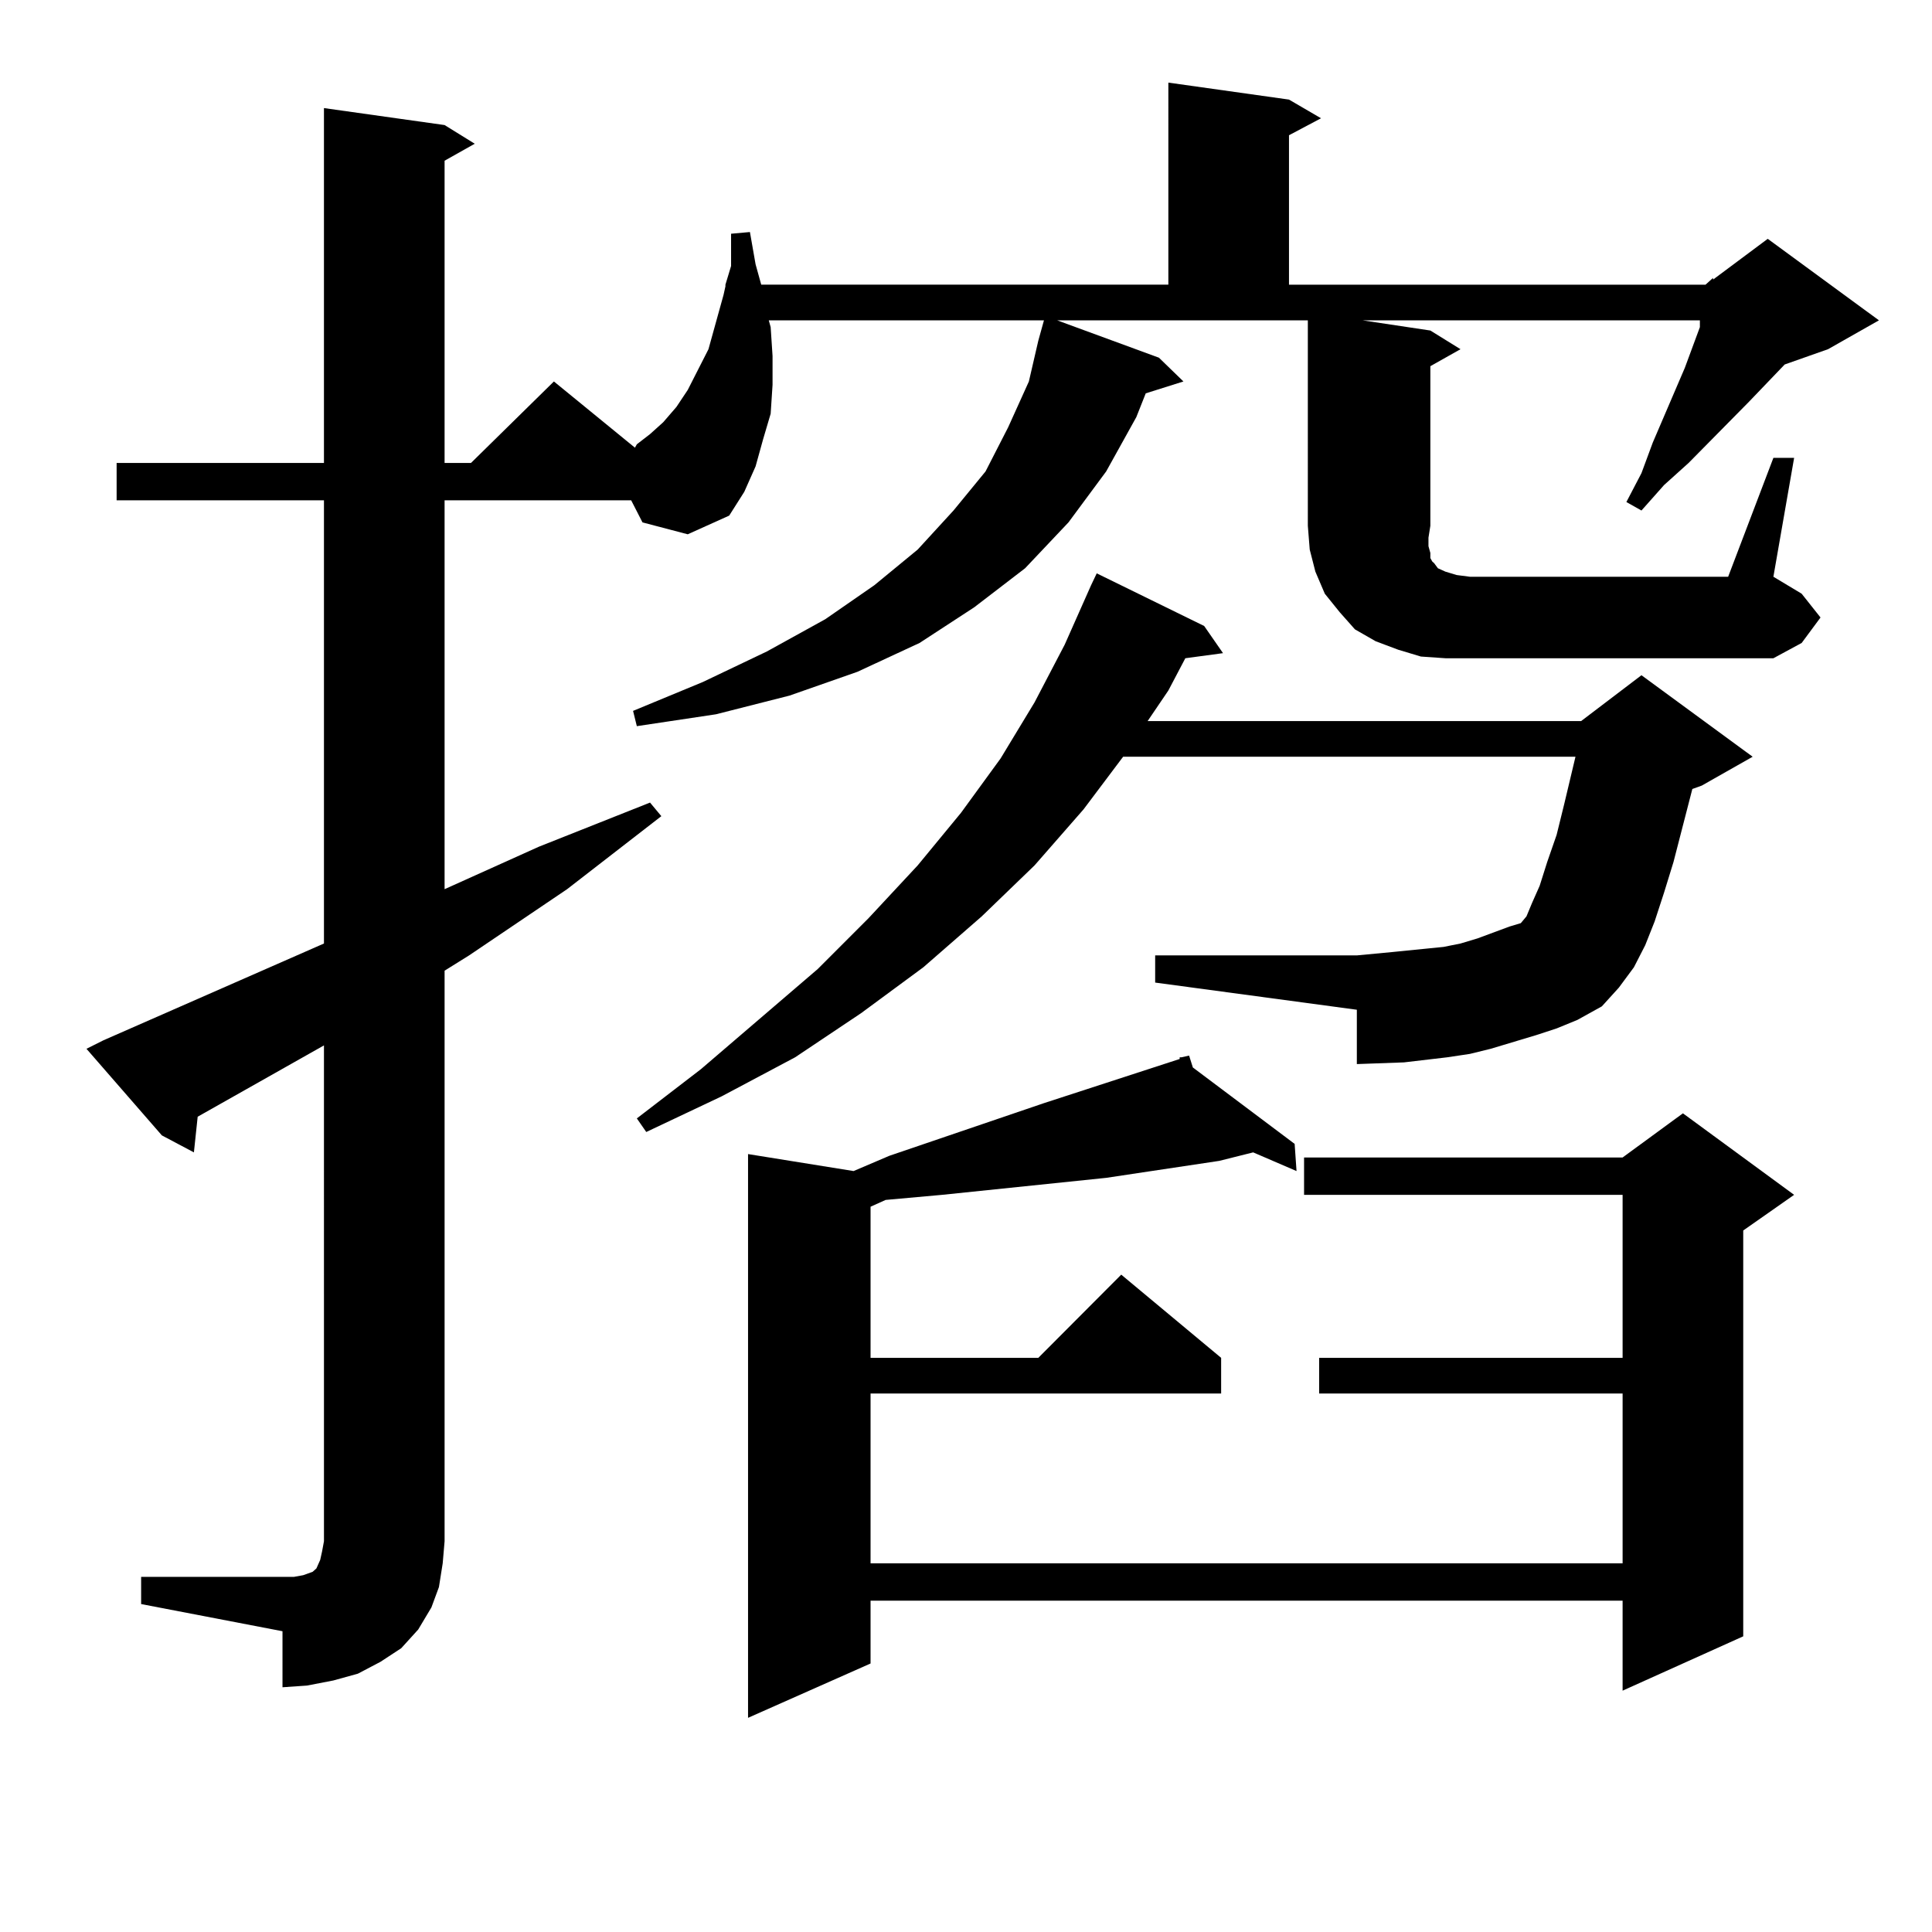 <?xml version="1.0" encoding="utf-8"?>
<!-- Generator: Adobe Illustrator 16.0.0, SVG Export Plug-In . SVG Version: 6.00 Build 0)  -->
<!DOCTYPE svg PUBLIC "-//W3C//DTD SVG 1.1//EN" "http://www.w3.org/Graphics/SVG/1.1/DTD/svg11.dtd">
<svg version="1.1" id="图层_1" xmlns="http://www.w3.org/2000/svg" xmlns:xlink="http://www.w3.org/1999/xlink" x="0px" y="0px"
	 width="1000px" height="1000px" viewBox="0 0 1000 1000" enable-background="new 0 0 1000 1000" xml:space="preserve">
<path d="M882.783,147.347l3.902-3.516v0.879l28.292-21.094l57.56,42.188l-26.341,14.941l-22.438,7.91l-18.536,19.336l-31.219,31.641
	l-12.683,11.426l-11.707,13.184l-7.805-4.395l7.805-14.941l5.854-15.82l16.585-38.672l7.805-21.094v-3.516h-174.63l35.121,5.273
	l15.609,9.668l-15.609,8.789v82.617l-0.976,6.152v4.395l0.976,3.516v2.637l0.976,1.758l0.976,0.879l1.951,2.637l3.902,1.758
	l5.854,1.758l6.829,0.879H894.49l23.414-61.523h10.731l-10.731,61.523l14.634,8.789l9.756,12.305l-9.756,13.184l-14.634,7.91
	H748.152l-12.683-0.879l-11.707-3.516l-11.707-4.395l-10.731-6.152l-7.805-8.789l-7.805-9.668l-4.878-11.426l-2.927-11.426
	l-0.976-12.305V165.804H547.182l52.682,19.336l12.683,12.305l-19.512,6.152l-4.878,12.305l-15.609,28.125l-19.512,26.367
	l-22.438,23.73l-26.341,20.215l-28.292,18.457l-32.194,14.941l-35.121,12.305l-38.048,9.668l-40.975,6.152l-1.951-7.91
	l36.097-14.941l33.17-15.82l30.243-16.699l25.365-17.578l22.438-18.457l18.536-20.215l16.585-20.215l11.707-22.852l10.731-23.73
	l4.878-21.094l2.927-10.547H397.917l0.976,3.516l0.976,14.941v14.941l-0.976,14.941l-3.902,13.184l-3.902,14.063l-5.854,13.184
	l-7.805,12.305l-21.463,9.668l-23.414-6.152l-5.854-11.426h-96.583v201.27l48.779-21.973l57.56-22.852l5.854,7.031l-48.779,37.793
	l-50.73,34.277l-12.683,7.91v295.313l-0.976,11.426l-1.951,12.305l-3.902,10.547l-6.829,11.426l-8.78,9.668l-10.731,7.031
	l-11.707,6.152l-12.683,3.516l-13.658,2.637l-12.683,0.879V844.32l-73.169-14.063v-14.063h73.169h5.854l4.878-0.879l4.878-1.758
	l1.951-1.758l1.951-4.395l0.976-4.395l0.976-5.273V541.097l-65.364,36.914l-1.951,18.457l-16.585-8.789l-39.023-44.824l8.78-4.395
	l114.144-50.098V258.969H60.364v-19.336h107.314V55.941l62.438,8.789l15.609,9.668l-15.609,8.789v156.445h13.658l42.926-42.188
	l41.95,34.277l0.976-1.758l6.829-5.273l6.829-6.152l6.829-7.91l5.854-8.789l10.731-21.094l3.902-14.063l3.902-14.063l0.976-4.395
	v-0.879l2.927-9.668V120.98l9.756-0.879l2.927,16.699l2.927,10.547h210.727V42.758l62.438,8.789l16.585,9.668l-16.585,8.789v77.344
	H882.783z M794.98,535.824l-23.414,7.031l-10.731,2.637l-11.707,1.758l-22.438,2.637l-24.39,0.879V522.64l-104.388-14.063v-14.063
	H702.3l18.536-1.758L738.396,491l8.78-0.879l8.78-1.758l8.78-2.637l16.585-6.152l5.854-1.758l2.927-3.516l2.927-7.031l3.902-8.789
	l3.902-12.305l4.878-14.063l3.902-15.82l5.854-24.609H581.327l-20.487,27.246l-25.365,29.004l-27.316,26.367l-30.243,26.367
	l-32.194,23.73l-34.146,22.852l-38.048,20.215l-39.023,18.457l-4.878-7.031l33.17-25.488l60.486-51.855l26.341-26.367l25.365-27.246
	l22.438-27.246l20.487-28.125l17.561-29.004l15.609-29.883l13.658-30.762l2.927-6.152l55.608,27.246l9.756,14.063l-19.512,2.637
	l-8.78,16.699l-10.731,15.82h224.385l31.219-23.73l57.56,42.188l-26.341,14.941l-4.878,1.758l-9.756,37.793l-4.878,15.82
	l-4.878,14.941l-4.878,12.305l-5.854,11.426l-7.805,10.547l-8.78,9.668l-12.683,7.031l-10.731,4.395L794.98,535.824z
	 M617.424,552.523l52.682,39.551l0.976,14.063l-22.438-9.668l-17.561,4.395l-58.535,8.789l-84.876,8.789l-29.268,2.637l-7.805,3.516
	v78.223h86.827l42.926-43.066l51.706,43.066v18.457H450.599v87.891h389.259v-87.891H682.788v-18.457h157.069v-84.375H674.983
	v-19.336h164.874l31.219-22.852l57.56,42.188l-26.341,18.457v210.059l-62.438,28.125V828.5H450.599v32.52l-63.413,28.125V597.347
	l54.633,8.789l18.536-7.91l79.998-27.246l70.242-22.852v-0.879h0.976l3.902-0.879L617.424,552.523z"/>
</svg>
